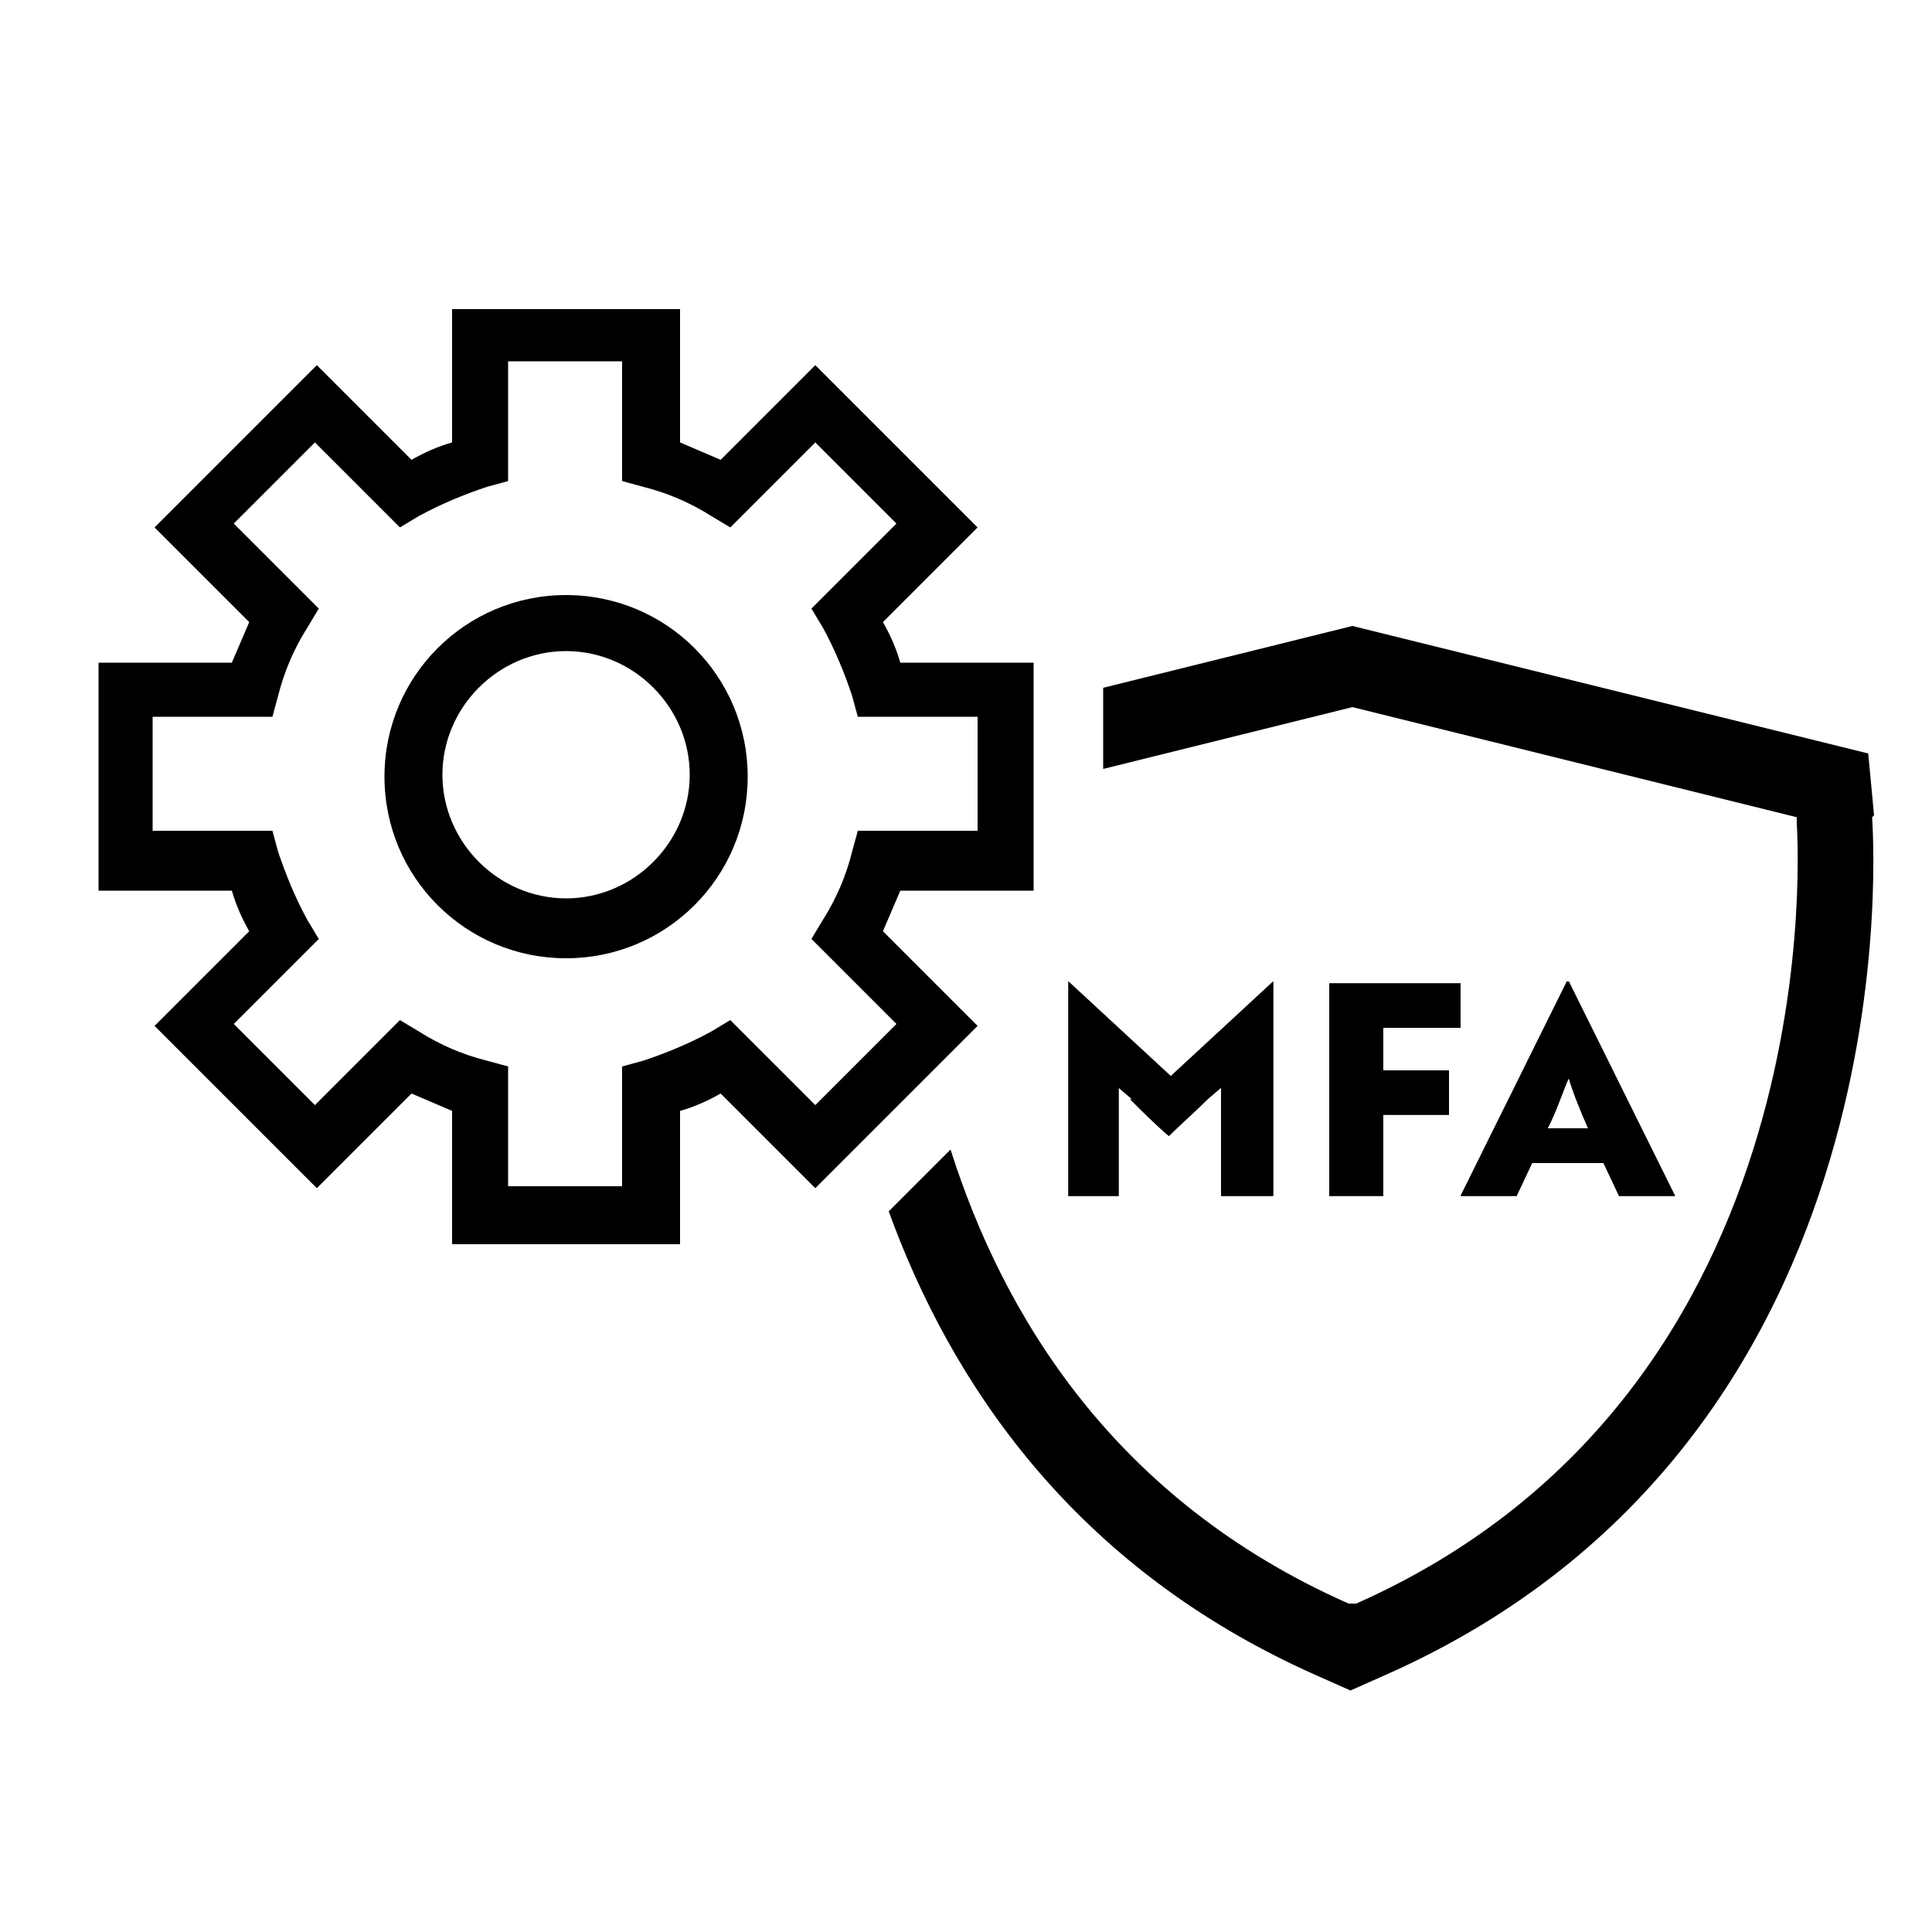<?xml version="1.0" encoding="UTF-8"?>
<svg id="Layer_1" xmlns="http://www.w3.org/2000/svg" version="1.1" viewBox="0 0 100 100">
  <!-- Generator: Adobe Illustrator 29.0.1, SVG Export Plug-In . SVG Version: 2.1.0 Build 192)  -->
  <g>
    <g>
      <path d="M58.6,56.9l-.7-.6v5.6h-2.6v-11.1h0l5.3,4.9,5.3-4.9h0v11.1h-2.7v-5.6l-.7.6c-.7.7-1.4,1.3-2,1.9-.7-.6-1.4-1.3-2-1.9Z"/>
      <path d="M71.6,53.3v2.1h3.4v2.3h-3.4v4.2h-2.8v-11h6.8v2.3h-4Z"/>
      <path d="M81.1,50.8h.1l5.5,11.1h-2.9l-.8-1.7h-3.7l-.8,1.7h-2.9l5.5-11.1ZM82.2,58.4c-.4-.9-.8-1.9-1-2.6-.2.4-.7,1.9-1.1,2.6h2.1Z"/>
    </g>
    <path d="M97,42.2l-.3-3.2-26.7-6.6-12.9,3.2v4.2l12.9-3.2,23,5.7v.3c0,.3,2.2,29.3-22.8,40.4h-.2c0,0-.2,0-.2,0-12.2-5.4-17.9-15-20.6-23.5l-3.2,3.2c3.2,8.8,9.5,18.4,22.1,24l1.8.8,1.8-.8c27.8-12.3,25.2-44.1,25.2-44.4Z"/>
  </g>
  <g>
    <path d="M46.4,53l-4.2,4.2-4.4-4.4-1,.6c-1.1.6-2.3,1.1-3.5,1.5l-1.1.3v6.2h-5.9v-6.2l-1.1-.3c-1.2-.3-2.4-.8-3.5-1.5l-1-.6-4.4,4.4-4.2-4.2,4.4-4.4-.6-1c-.6-1.1-1.1-2.3-1.5-3.5l-.3-1.1h-6.2v-5.9h6.2l.3-1.1c.3-1.2.8-2.4,1.5-3.5l.6-1-4.4-4.4,4.2-4.2,4.4,4.4,1-.6c1.1-.6,2.3-1.1,3.5-1.5l1.1-.3v-6.2h5.9v6.2l1.1.3c1.2.3,2.4.8,3.5,1.5l1,.6,4.4-4.4,4.2,4.2-4.4,4.4.6,1c.6,1.1,1.1,2.3,1.5,3.5l.3,1.1h6.2v5.9h-6.2l-.3,1.1c-.3,1.2-.8,2.4-1.5,3.5l-.6,1,4.4,4.4ZM53.5,46.1v-11.8h-6.9c-.2-.7-.5-1.4-.9-2.1l4.9-4.9-8.4-8.4-4.9,4.9c-.7-.3-1.4-.6-2.1-.9v-6.9h-11.8v6.9c-.7.2-1.4.5-2.1.9l-4.9-4.9-8.4,8.4,4.9,4.9c-.3.7-.6,1.4-.9,2.1h-6.9v11.8h6.9c.2.7.5,1.4.9,2.1l-4.9,4.9,8.4,8.4,4.9-4.9c.7.3,1.4.6,2.1.9v6.9h11.8v-6.9c.7-.2,1.4-.5,2.1-.9l4.9,4.9,8.4-8.4-4.9-4.9c.3-.7.6-1.4.9-2.1h6.9Z"/>
    <path d="M29.3,46.5c-3.5,0-6.4-2.9-6.4-6.4s2.9-6.4,6.4-6.4,6.4,2.9,6.4,6.4-2.9,6.4-6.4,6.4M29.3,30.8c-5.2,0-9.4,4.2-9.4,9.4s4.2,9.4,9.4,9.4,9.4-4.2,9.4-9.4-4.2-9.4-9.4-9.4"/>
  </g>
  <g>
    <path d="M58.6,56.9l-.7-.6v5.6h-2.6v-11.1h0l5.3,4.9,5.3-4.9h0v11.1h-2.7v-5.6l-.7.6c-.7.7-1.4,1.3-2,1.9-.7-.6-1.4-1.3-2-1.9Z"/>
    <path d="M71.6,53.3v2.1h3.4v2.3h-3.4v4.2h-2.8v-11h6.8v2.3h-4Z"/>
    <path d="M81.1,50.8h.1l5.5,11.1h-2.9l-.8-1.7h-3.7l-.8,1.7h-2.9l5.5-11.1ZM82.2,58.4c-.4-.9-.8-1.9-1-2.6-.2.4-.7,1.9-1.1,2.6h2.1Z"/>
  </g>
</svg>